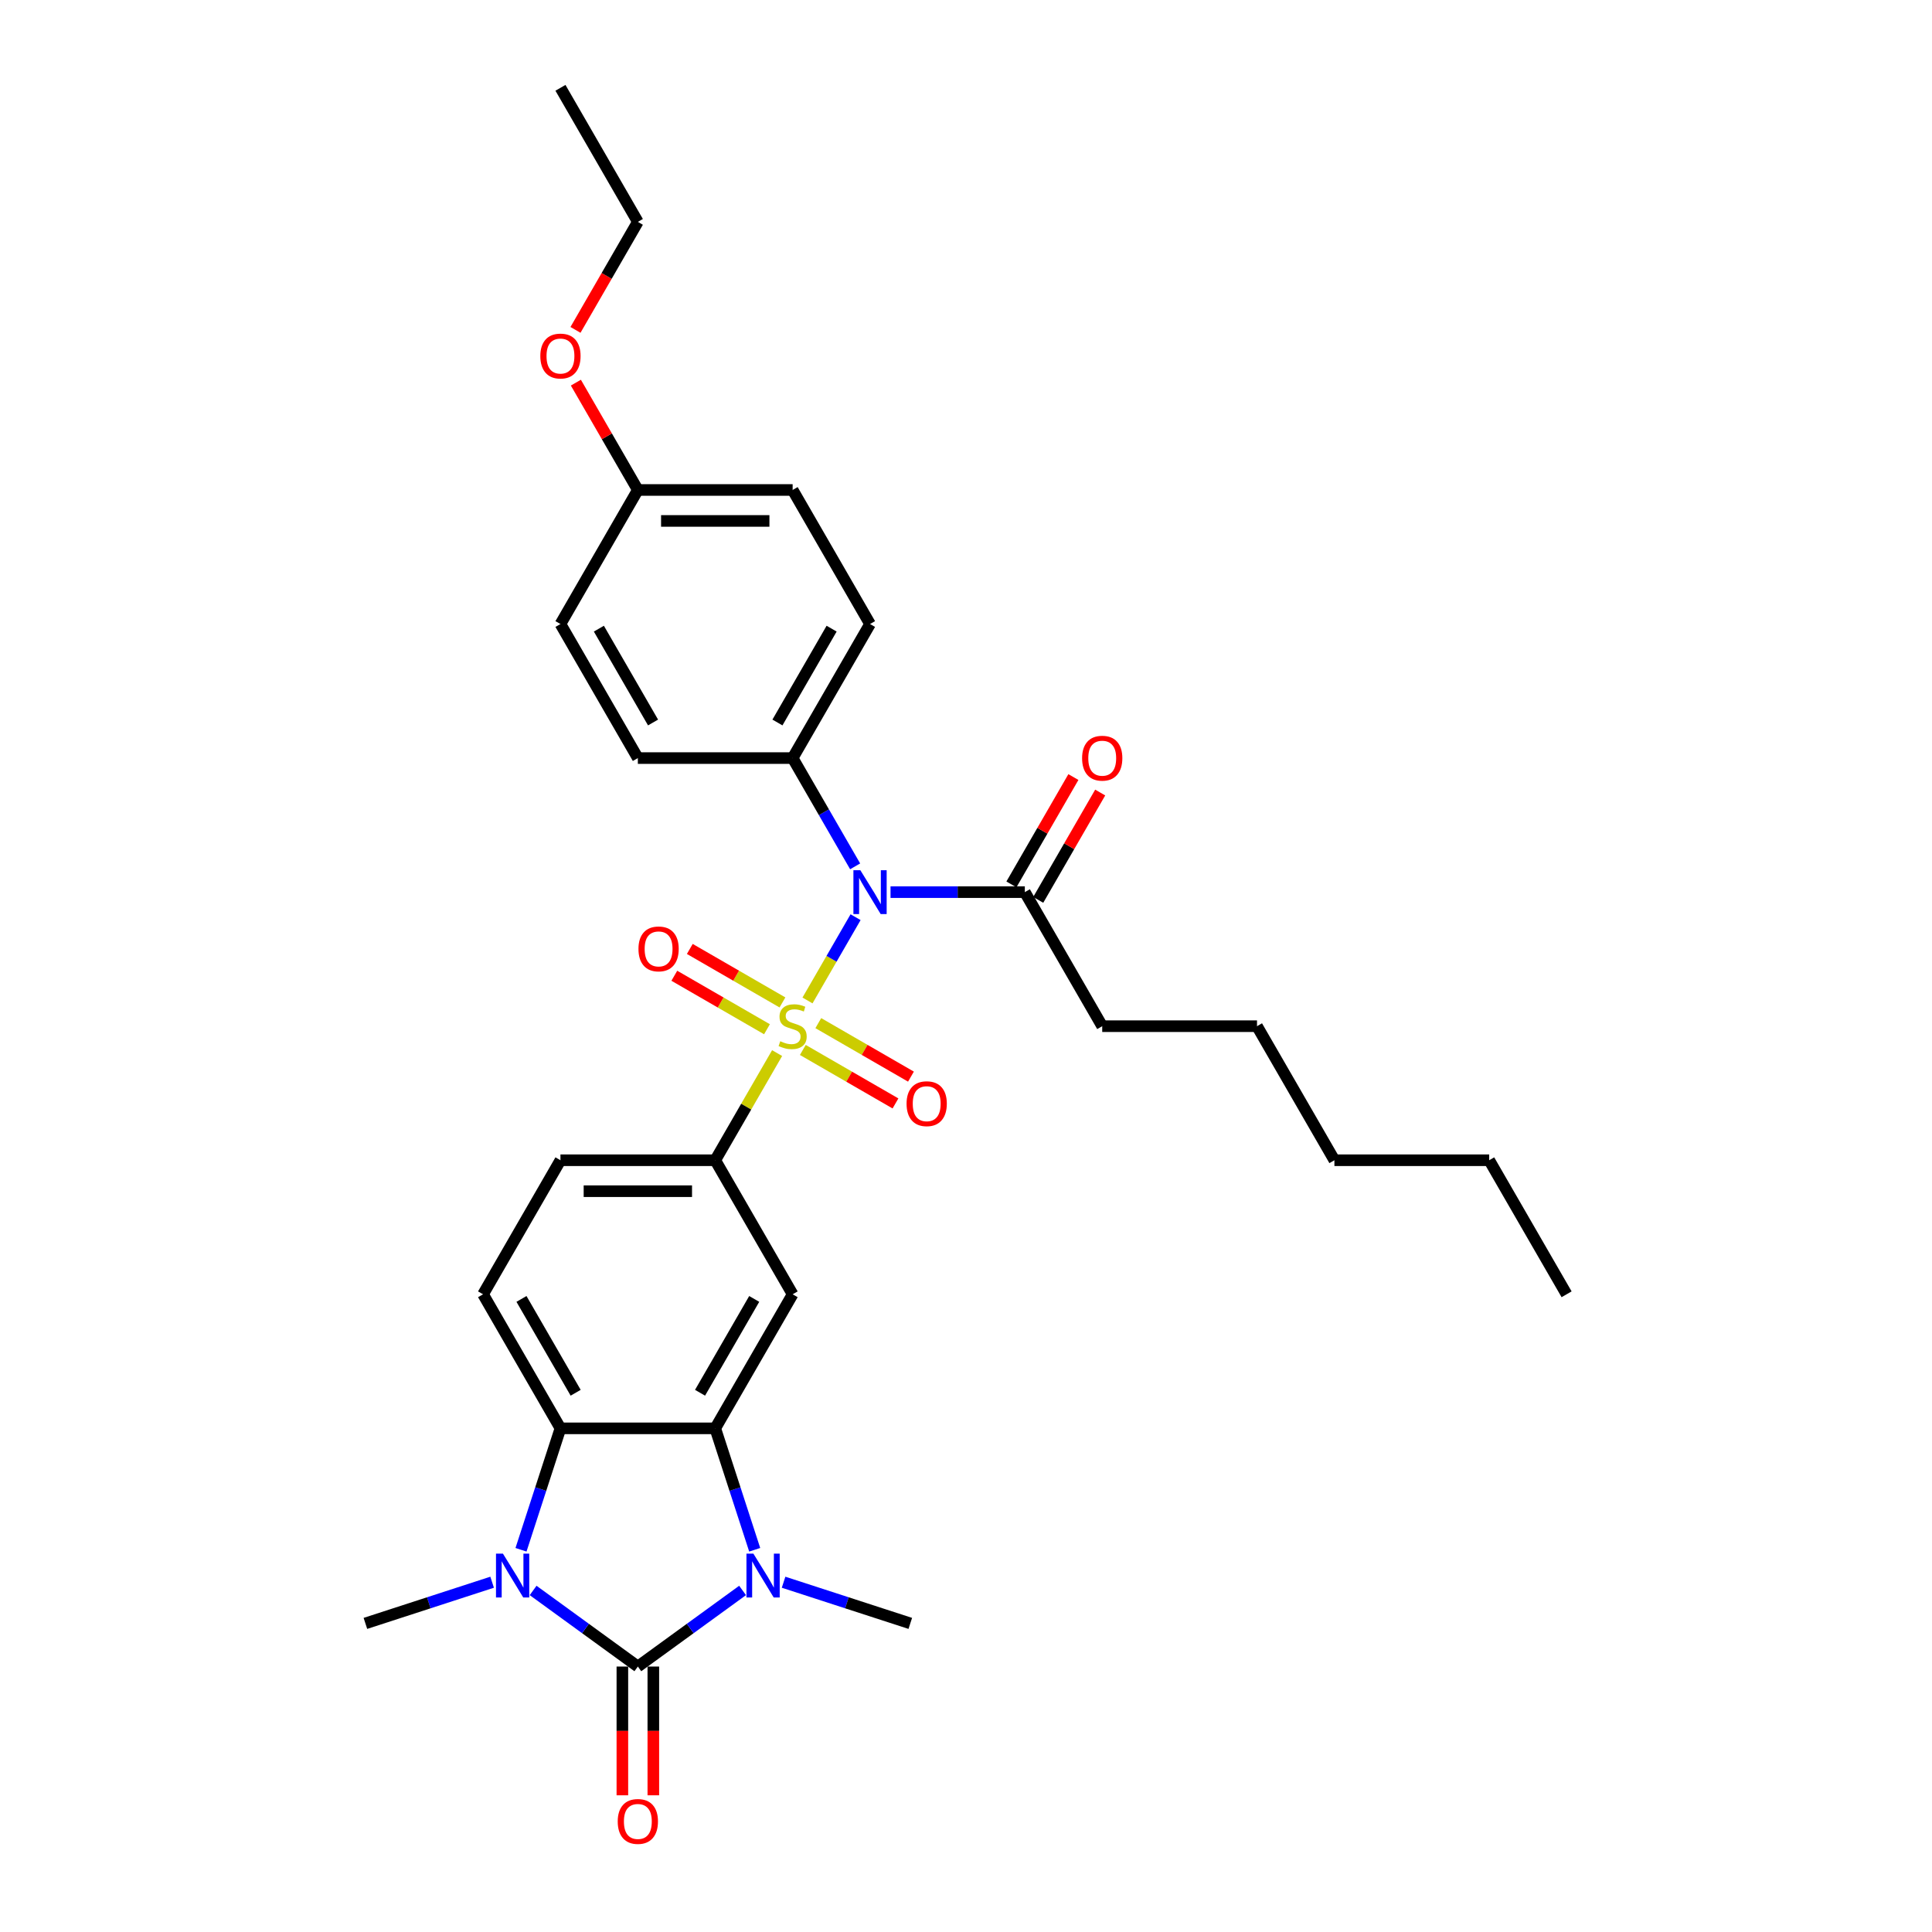 <?xml version='1.0' encoding='iso-8859-1'?>
<svg version='1.1' baseProfile='full'
              xmlns='http://www.w3.org/2000/svg'
                      xmlns:rdkit='http://www.rdkit.org/xml'
                      xmlns:xlink='http://www.w3.org/1999/xlink'
                  xml:space='preserve'
width='1000px' height='1000px' viewBox='0 0 1000 1000'>
<!-- END OF HEADER -->
<rect style='opacity:1.0;fill:#FFFFFF;stroke:none' width='1000' height='1000' x='0' y='0'> </rect>
<path class='bond-3' d='M 417.957,517.837 L 430.401,496.284' style='fill:none;fill-rule:evenodd;stroke:#CCCC00;stroke-width:6px;stroke-linecap:butt;stroke-linejoin:miter;stroke-opacity:1' />
<path class='bond-3' d='M 430.401,496.284 L 442.844,474.731' style='fill:none;fill-rule:evenodd;stroke:#0000FF;stroke-width:6px;stroke-linecap:butt;stroke-linejoin:miter;stroke-opacity:1' />
<path class='bond-6' d='M 402.23,545.078 L 386.22,572.808' style='fill:none;fill-rule:evenodd;stroke:#CCCC00;stroke-width:6px;stroke-linecap:butt;stroke-linejoin:miter;stroke-opacity:1' />
<path class='bond-6' d='M 386.22,572.808 L 370.209,600.538' style='fill:none;fill-rule:evenodd;stroke:#000000;stroke-width:6px;stroke-linecap:butt;stroke-linejoin:miter;stroke-opacity:1' />
<path class='bond-9' d='M 415.541,543.448 L 439.52,557.292' style='fill:none;fill-rule:evenodd;stroke:#CCCC00;stroke-width:6px;stroke-linecap:butt;stroke-linejoin:miter;stroke-opacity:1' />
<path class='bond-9' d='M 439.52,557.292 L 463.498,571.136' style='fill:none;fill-rule:evenodd;stroke:#FF0000;stroke-width:6px;stroke-linecap:butt;stroke-linejoin:miter;stroke-opacity:1' />
<path class='bond-9' d='M 423.553,529.571 L 447.531,543.415' style='fill:none;fill-rule:evenodd;stroke:#CCCC00;stroke-width:6px;stroke-linecap:butt;stroke-linejoin:miter;stroke-opacity:1' />
<path class='bond-9' d='M 447.531,543.415 L 471.51,557.259' style='fill:none;fill-rule:evenodd;stroke:#FF0000;stroke-width:6px;stroke-linecap:butt;stroke-linejoin:miter;stroke-opacity:1' />
<path class='bond-10' d='M 404.997,518.858 L 381.019,505.014' style='fill:none;fill-rule:evenodd;stroke:#CCCC00;stroke-width:6px;stroke-linecap:butt;stroke-linejoin:miter;stroke-opacity:1' />
<path class='bond-10' d='M 381.019,505.014 L 357.04,491.17' style='fill:none;fill-rule:evenodd;stroke:#FF0000;stroke-width:6px;stroke-linecap:butt;stroke-linejoin:miter;stroke-opacity:1' />
<path class='bond-10' d='M 396.985,532.735 L 373.007,518.891' style='fill:none;fill-rule:evenodd;stroke:#CCCC00;stroke-width:6px;stroke-linecap:butt;stroke-linejoin:miter;stroke-opacity:1' />
<path class='bond-10' d='M 373.007,518.891 L 349.028,505.047' style='fill:none;fill-rule:evenodd;stroke:#FF0000;stroke-width:6px;stroke-linecap:butt;stroke-linejoin:miter;stroke-opacity:1' />
<path class='bond-0' d='M 330.15,862.6 L 357.255,842.907' style='fill:none;fill-rule:evenodd;stroke:#000000;stroke-width:6px;stroke-linecap:butt;stroke-linejoin:miter;stroke-opacity:1' />
<path class='bond-0' d='M 357.255,842.907 L 384.36,823.214' style='fill:none;fill-rule:evenodd;stroke:#0000FF;stroke-width:6px;stroke-linecap:butt;stroke-linejoin:miter;stroke-opacity:1' />
<path class='bond-13' d='M 322.138,862.6 L 322.138,895.922' style='fill:none;fill-rule:evenodd;stroke:#000000;stroke-width:6px;stroke-linecap:butt;stroke-linejoin:miter;stroke-opacity:1' />
<path class='bond-13' d='M 322.138,895.922 L 322.138,929.244' style='fill:none;fill-rule:evenodd;stroke:#FF0000;stroke-width:6px;stroke-linecap:butt;stroke-linejoin:miter;stroke-opacity:1' />
<path class='bond-13' d='M 338.162,862.6 L 338.162,895.922' style='fill:none;fill-rule:evenodd;stroke:#000000;stroke-width:6px;stroke-linecap:butt;stroke-linejoin:miter;stroke-opacity:1' />
<path class='bond-13' d='M 338.162,895.922 L 338.162,929.244' style='fill:none;fill-rule:evenodd;stroke:#FF0000;stroke-width:6px;stroke-linecap:butt;stroke-linejoin:miter;stroke-opacity:1' />
<path class='bond-33' d='M 330.15,862.6 L 303.045,842.907' style='fill:none;fill-rule:evenodd;stroke:#000000;stroke-width:6px;stroke-linecap:butt;stroke-linejoin:miter;stroke-opacity:1' />
<path class='bond-33' d='M 303.045,842.907 L 275.94,823.214' style='fill:none;fill-rule:evenodd;stroke:#0000FF;stroke-width:6px;stroke-linecap:butt;stroke-linejoin:miter;stroke-opacity:1' />
<path class='bond-1' d='M 390.631,802.159 L 380.42,770.734' style='fill:none;fill-rule:evenodd;stroke:#0000FF;stroke-width:6px;stroke-linecap:butt;stroke-linejoin:miter;stroke-opacity:1' />
<path class='bond-1' d='M 380.42,770.734 L 370.209,739.309' style='fill:none;fill-rule:evenodd;stroke:#000000;stroke-width:6px;stroke-linecap:butt;stroke-linejoin:miter;stroke-opacity:1' />
<path class='bond-18' d='M 405.576,818.954 L 438.371,829.61' style='fill:none;fill-rule:evenodd;stroke:#0000FF;stroke-width:6px;stroke-linecap:butt;stroke-linejoin:miter;stroke-opacity:1' />
<path class='bond-18' d='M 438.371,829.61 L 471.166,840.266' style='fill:none;fill-rule:evenodd;stroke:#000000;stroke-width:6px;stroke-linecap:butt;stroke-linejoin:miter;stroke-opacity:1' />
<path class='bond-2' d='M 269.669,802.159 L 279.879,770.734' style='fill:none;fill-rule:evenodd;stroke:#0000FF;stroke-width:6px;stroke-linecap:butt;stroke-linejoin:miter;stroke-opacity:1' />
<path class='bond-2' d='M 279.879,770.734 L 290.09,739.309' style='fill:none;fill-rule:evenodd;stroke:#000000;stroke-width:6px;stroke-linecap:butt;stroke-linejoin:miter;stroke-opacity:1' />
<path class='bond-19' d='M 254.724,818.954 L 221.929,829.61' style='fill:none;fill-rule:evenodd;stroke:#0000FF;stroke-width:6px;stroke-linecap:butt;stroke-linejoin:miter;stroke-opacity:1' />
<path class='bond-19' d='M 221.929,829.61 L 189.134,840.266' style='fill:none;fill-rule:evenodd;stroke:#000000;stroke-width:6px;stroke-linecap:butt;stroke-linejoin:miter;stroke-opacity:1' />
<path class='bond-8' d='M 460.937,461.767 L 495.693,461.767' style='fill:none;fill-rule:evenodd;stroke:#0000FF;stroke-width:6px;stroke-linecap:butt;stroke-linejoin:miter;stroke-opacity:1' />
<path class='bond-8' d='M 495.693,461.767 L 530.448,461.767' style='fill:none;fill-rule:evenodd;stroke:#000000;stroke-width:6px;stroke-linecap:butt;stroke-linejoin:miter;stroke-opacity:1' />
<path class='bond-12' d='M 442.622,448.419 L 426.446,420.401' style='fill:none;fill-rule:evenodd;stroke:#0000FF;stroke-width:6px;stroke-linecap:butt;stroke-linejoin:miter;stroke-opacity:1' />
<path class='bond-12' d='M 426.446,420.401 L 410.269,392.382' style='fill:none;fill-rule:evenodd;stroke:#000000;stroke-width:6px;stroke-linecap:butt;stroke-linejoin:miter;stroke-opacity:1' />
<path class='bond-4' d='M 370.209,739.309 L 410.269,669.924' style='fill:none;fill-rule:evenodd;stroke:#000000;stroke-width:6px;stroke-linecap:butt;stroke-linejoin:miter;stroke-opacity:1' />
<path class='bond-4' d='M 362.341,720.889 L 390.383,672.32' style='fill:none;fill-rule:evenodd;stroke:#000000;stroke-width:6px;stroke-linecap:butt;stroke-linejoin:miter;stroke-opacity:1' />
<path class='bond-31' d='M 370.209,739.309 L 290.09,739.309' style='fill:none;fill-rule:evenodd;stroke:#000000;stroke-width:6px;stroke-linecap:butt;stroke-linejoin:miter;stroke-opacity:1' />
<path class='bond-5' d='M 290.09,739.309 L 250.03,669.924' style='fill:none;fill-rule:evenodd;stroke:#000000;stroke-width:6px;stroke-linecap:butt;stroke-linejoin:miter;stroke-opacity:1' />
<path class='bond-5' d='M 297.958,720.889 L 269.916,672.32' style='fill:none;fill-rule:evenodd;stroke:#000000;stroke-width:6px;stroke-linecap:butt;stroke-linejoin:miter;stroke-opacity:1' />
<path class='bond-7' d='M 370.209,600.538 L 410.269,669.924' style='fill:none;fill-rule:evenodd;stroke:#000000;stroke-width:6px;stroke-linecap:butt;stroke-linejoin:miter;stroke-opacity:1' />
<path class='bond-14' d='M 370.209,600.538 L 290.09,600.538' style='fill:none;fill-rule:evenodd;stroke:#000000;stroke-width:6px;stroke-linecap:butt;stroke-linejoin:miter;stroke-opacity:1' />
<path class='bond-14' d='M 358.192,616.562 L 302.108,616.562' style='fill:none;fill-rule:evenodd;stroke:#000000;stroke-width:6px;stroke-linecap:butt;stroke-linejoin:miter;stroke-opacity:1' />
<path class='bond-15' d='M 537.387,465.773 L 553.425,437.995' style='fill:none;fill-rule:evenodd;stroke:#000000;stroke-width:6px;stroke-linecap:butt;stroke-linejoin:miter;stroke-opacity:1' />
<path class='bond-15' d='M 553.425,437.995 L 569.463,410.216' style='fill:none;fill-rule:evenodd;stroke:#FF0000;stroke-width:6px;stroke-linecap:butt;stroke-linejoin:miter;stroke-opacity:1' />
<path class='bond-15' d='M 523.51,457.761 L 539.548,429.983' style='fill:none;fill-rule:evenodd;stroke:#000000;stroke-width:6px;stroke-linecap:butt;stroke-linejoin:miter;stroke-opacity:1' />
<path class='bond-15' d='M 539.548,429.983 L 555.586,402.205' style='fill:none;fill-rule:evenodd;stroke:#FF0000;stroke-width:6px;stroke-linecap:butt;stroke-linejoin:miter;stroke-opacity:1' />
<path class='bond-23' d='M 530.448,461.767 L 570.508,531.153' style='fill:none;fill-rule:evenodd;stroke:#000000;stroke-width:6px;stroke-linecap:butt;stroke-linejoin:miter;stroke-opacity:1' />
<path class='bond-11' d='M 250.03,669.924 L 290.09,600.538' style='fill:none;fill-rule:evenodd;stroke:#000000;stroke-width:6px;stroke-linecap:butt;stroke-linejoin:miter;stroke-opacity:1' />
<path class='bond-16' d='M 410.269,392.382 L 450.329,322.996' style='fill:none;fill-rule:evenodd;stroke:#000000;stroke-width:6px;stroke-linecap:butt;stroke-linejoin:miter;stroke-opacity:1' />
<path class='bond-16' d='M 402.401,373.962 L 430.443,325.392' style='fill:none;fill-rule:evenodd;stroke:#000000;stroke-width:6px;stroke-linecap:butt;stroke-linejoin:miter;stroke-opacity:1' />
<path class='bond-17' d='M 410.269,392.382 L 330.15,392.382' style='fill:none;fill-rule:evenodd;stroke:#000000;stroke-width:6px;stroke-linecap:butt;stroke-linejoin:miter;stroke-opacity:1' />
<path class='bond-22' d='M 450.329,322.996 L 410.269,253.611' style='fill:none;fill-rule:evenodd;stroke:#000000;stroke-width:6px;stroke-linecap:butt;stroke-linejoin:miter;stroke-opacity:1' />
<path class='bond-21' d='M 330.15,392.382 L 290.09,322.996' style='fill:none;fill-rule:evenodd;stroke:#000000;stroke-width:6px;stroke-linecap:butt;stroke-linejoin:miter;stroke-opacity:1' />
<path class='bond-21' d='M 338.018,373.962 L 309.976,325.392' style='fill:none;fill-rule:evenodd;stroke:#000000;stroke-width:6px;stroke-linecap:butt;stroke-linejoin:miter;stroke-opacity:1' />
<path class='bond-20' d='M 330.15,253.611 L 290.09,322.996' style='fill:none;fill-rule:evenodd;stroke:#000000;stroke-width:6px;stroke-linecap:butt;stroke-linejoin:miter;stroke-opacity:1' />
<path class='bond-24' d='M 330.15,253.611 L 314.112,225.833' style='fill:none;fill-rule:evenodd;stroke:#000000;stroke-width:6px;stroke-linecap:butt;stroke-linejoin:miter;stroke-opacity:1' />
<path class='bond-24' d='M 314.112,225.833 L 298.074,198.054' style='fill:none;fill-rule:evenodd;stroke:#FF0000;stroke-width:6px;stroke-linecap:butt;stroke-linejoin:miter;stroke-opacity:1' />
<path class='bond-32' d='M 330.15,253.611 L 410.269,253.611' style='fill:none;fill-rule:evenodd;stroke:#000000;stroke-width:6px;stroke-linecap:butt;stroke-linejoin:miter;stroke-opacity:1' />
<path class='bond-32' d='M 342.168,269.635 L 398.251,269.635' style='fill:none;fill-rule:evenodd;stroke:#000000;stroke-width:6px;stroke-linecap:butt;stroke-linejoin:miter;stroke-opacity:1' />
<path class='bond-26' d='M 570.508,531.153 L 650.627,531.153' style='fill:none;fill-rule:evenodd;stroke:#000000;stroke-width:6px;stroke-linecap:butt;stroke-linejoin:miter;stroke-opacity:1' />
<path class='bond-25' d='M 297.87,170.749 L 314.01,142.795' style='fill:none;fill-rule:evenodd;stroke:#FF0000;stroke-width:6px;stroke-linecap:butt;stroke-linejoin:miter;stroke-opacity:1' />
<path class='bond-25' d='M 314.01,142.795 L 330.15,114.84' style='fill:none;fill-rule:evenodd;stroke:#000000;stroke-width:6px;stroke-linecap:butt;stroke-linejoin:miter;stroke-opacity:1' />
<path class='bond-29' d='M 330.15,114.84 L 290.09,45.455' style='fill:none;fill-rule:evenodd;stroke:#000000;stroke-width:6px;stroke-linecap:butt;stroke-linejoin:miter;stroke-opacity:1' />
<path class='bond-28' d='M 650.627,531.153 L 690.687,600.538' style='fill:none;fill-rule:evenodd;stroke:#000000;stroke-width:6px;stroke-linecap:butt;stroke-linejoin:miter;stroke-opacity:1' />
<path class='bond-27' d='M 770.807,600.538 L 690.687,600.538' style='fill:none;fill-rule:evenodd;stroke:#000000;stroke-width:6px;stroke-linecap:butt;stroke-linejoin:miter;stroke-opacity:1' />
<path class='bond-30' d='M 770.807,600.538 L 810.866,669.924' style='fill:none;fill-rule:evenodd;stroke:#000000;stroke-width:6px;stroke-linecap:butt;stroke-linejoin:miter;stroke-opacity:1' />
<path  class='atom-0' d='M 403.86 538.94
Q 404.116 539.037, 405.174 539.485
Q 406.231 539.934, 407.385 540.222
Q 408.571 540.479, 409.724 540.479
Q 411.872 540.479, 413.121 539.453
Q 414.371 538.396, 414.371 536.569
Q 414.371 535.319, 413.73 534.55
Q 413.121 533.781, 412.16 533.364
Q 411.199 532.948, 409.596 532.467
Q 407.577 531.858, 406.359 531.281
Q 405.174 530.704, 404.308 529.486
Q 403.475 528.269, 403.475 526.217
Q 403.475 523.365, 405.398 521.603
Q 407.353 519.84, 411.199 519.84
Q 413.826 519.84, 416.807 521.09
L 416.07 523.558
Q 413.346 522.436, 411.295 522.436
Q 409.083 522.436, 407.866 523.365
Q 406.648 524.263, 406.68 525.833
Q 406.68 527.051, 407.289 527.788
Q 407.93 528.525, 408.827 528.942
Q 409.756 529.358, 411.295 529.839
Q 413.346 530.48, 414.564 531.121
Q 415.781 531.762, 416.647 533.076
Q 417.544 534.358, 417.544 536.569
Q 417.544 539.71, 415.429 541.408
Q 413.346 543.075, 409.853 543.075
Q 407.834 543.075, 406.295 542.626
Q 404.789 542.209, 402.994 541.472
L 403.86 538.94
' fill='#CCCC00'/>
<path  class='atom-2' d='M 389.952 804.162
L 397.387 816.18
Q 398.124 817.366, 399.31 819.513
Q 400.496 821.661, 400.56 821.789
L 400.56 804.162
L 403.573 804.162
L 403.573 826.852
L 400.464 826.852
L 392.484 813.713
Q 391.555 812.174, 390.561 810.412
Q 389.6 808.649, 389.311 808.104
L 389.311 826.852
L 386.363 826.852
L 386.363 804.162
L 389.952 804.162
' fill='#0000FF'/>
<path  class='atom-3' d='M 260.316 804.162
L 267.751 816.18
Q 268.488 817.366, 269.674 819.513
Q 270.86 821.661, 270.924 821.789
L 270.924 804.162
L 273.937 804.162
L 273.937 826.852
L 270.828 826.852
L 262.848 813.713
Q 261.919 812.174, 260.925 810.412
Q 259.964 808.649, 259.675 808.104
L 259.675 826.852
L 256.727 826.852
L 256.727 804.162
L 260.316 804.162
' fill='#0000FF'/>
<path  class='atom-4' d='M 445.313 450.422
L 452.748 462.44
Q 453.486 463.626, 454.671 465.773
Q 455.857 467.921, 455.921 468.049
L 455.921 450.422
L 458.934 450.422
L 458.934 473.112
L 455.825 473.112
L 447.845 459.973
Q 446.916 458.434, 445.922 456.672
Q 444.961 454.909, 444.672 454.364
L 444.672 473.112
L 441.724 473.112
L 441.724 450.422
L 445.313 450.422
' fill='#0000FF'/>
<path  class='atom-10' d='M 469.239 571.277
Q 469.239 565.829, 471.931 562.784
Q 474.623 559.739, 479.655 559.739
Q 484.686 559.739, 487.378 562.784
Q 490.07 565.829, 490.07 571.277
Q 490.07 576.789, 487.346 579.93
Q 484.622 583.038, 479.655 583.038
Q 474.655 583.038, 471.931 579.93
Q 469.239 576.821, 469.239 571.277
M 479.655 580.474
Q 483.116 580.474, 484.975 578.167
Q 486.865 575.827, 486.865 571.277
Q 486.865 566.822, 484.975 564.579
Q 483.116 562.303, 479.655 562.303
Q 476.193 562.303, 474.303 564.547
Q 472.444 566.79, 472.444 571.277
Q 472.444 575.859, 474.303 578.167
Q 476.193 580.474, 479.655 580.474
' fill='#FF0000'/>
<path  class='atom-11' d='M 330.468 491.157
Q 330.468 485.709, 333.16 482.665
Q 335.852 479.62, 340.884 479.62
Q 345.915 479.62, 348.607 482.665
Q 351.299 485.709, 351.299 491.157
Q 351.299 496.669, 348.575 499.81
Q 345.851 502.919, 340.884 502.919
Q 335.884 502.919, 333.16 499.81
Q 330.468 496.701, 330.468 491.157
M 340.884 500.355
Q 344.345 500.355, 346.204 498.047
Q 348.094 495.708, 348.094 491.157
Q 348.094 486.703, 346.204 484.459
Q 344.345 482.184, 340.884 482.184
Q 337.423 482.184, 335.532 484.427
Q 333.673 486.671, 333.673 491.157
Q 333.673 495.74, 335.532 498.047
Q 337.423 500.355, 340.884 500.355
' fill='#FF0000'/>
<path  class='atom-14' d='M 319.734 942.784
Q 319.734 937.336, 322.426 934.291
Q 325.118 931.247, 330.15 931.247
Q 335.181 931.247, 337.873 934.291
Q 340.565 937.336, 340.565 942.784
Q 340.565 948.296, 337.841 951.437
Q 335.117 954.545, 330.15 954.545
Q 325.15 954.545, 322.426 951.437
Q 319.734 948.328, 319.734 942.784
M 330.15 951.982
Q 333.611 951.982, 335.47 949.674
Q 337.36 947.335, 337.36 942.784
Q 337.36 938.329, 335.47 936.086
Q 333.611 933.811, 330.15 933.811
Q 326.689 933.811, 324.798 936.054
Q 322.939 938.297, 322.939 942.784
Q 322.939 947.367, 324.798 949.674
Q 326.689 951.982, 330.15 951.982
' fill='#FF0000'/>
<path  class='atom-16' d='M 560.093 392.446
Q 560.093 386.998, 562.785 383.953
Q 565.477 380.909, 570.508 380.909
Q 575.54 380.909, 578.232 383.953
Q 580.924 386.998, 580.924 392.446
Q 580.924 397.958, 578.2 401.099
Q 575.475 404.208, 570.508 404.208
Q 565.509 404.208, 562.785 401.099
Q 560.093 397.99, 560.093 392.446
M 570.508 401.644
Q 573.969 401.644, 575.828 399.336
Q 577.719 396.997, 577.719 392.446
Q 577.719 387.991, 575.828 385.748
Q 573.969 383.473, 570.508 383.473
Q 567.047 383.473, 565.156 385.716
Q 563.297 387.959, 563.297 392.446
Q 563.297 397.029, 565.156 399.336
Q 567.047 401.644, 570.508 401.644
' fill='#FF0000'/>
<path  class='atom-25' d='M 279.674 184.29
Q 279.674 178.841, 282.366 175.797
Q 285.059 172.752, 290.09 172.752
Q 295.122 172.752, 297.814 175.797
Q 300.506 178.841, 300.506 184.29
Q 300.506 189.802, 297.781 192.942
Q 295.057 196.051, 290.09 196.051
Q 285.091 196.051, 282.366 192.942
Q 279.674 189.834, 279.674 184.29
M 290.09 193.487
Q 293.551 193.487, 295.41 191.18
Q 297.301 188.84, 297.301 184.29
Q 297.301 179.835, 295.41 177.592
Q 293.551 175.316, 290.09 175.316
Q 286.629 175.316, 284.738 177.56
Q 282.879 179.803, 282.879 184.29
Q 282.879 188.872, 284.738 191.18
Q 286.629 193.487, 290.09 193.487
' fill='#FF0000'/>
</svg>
